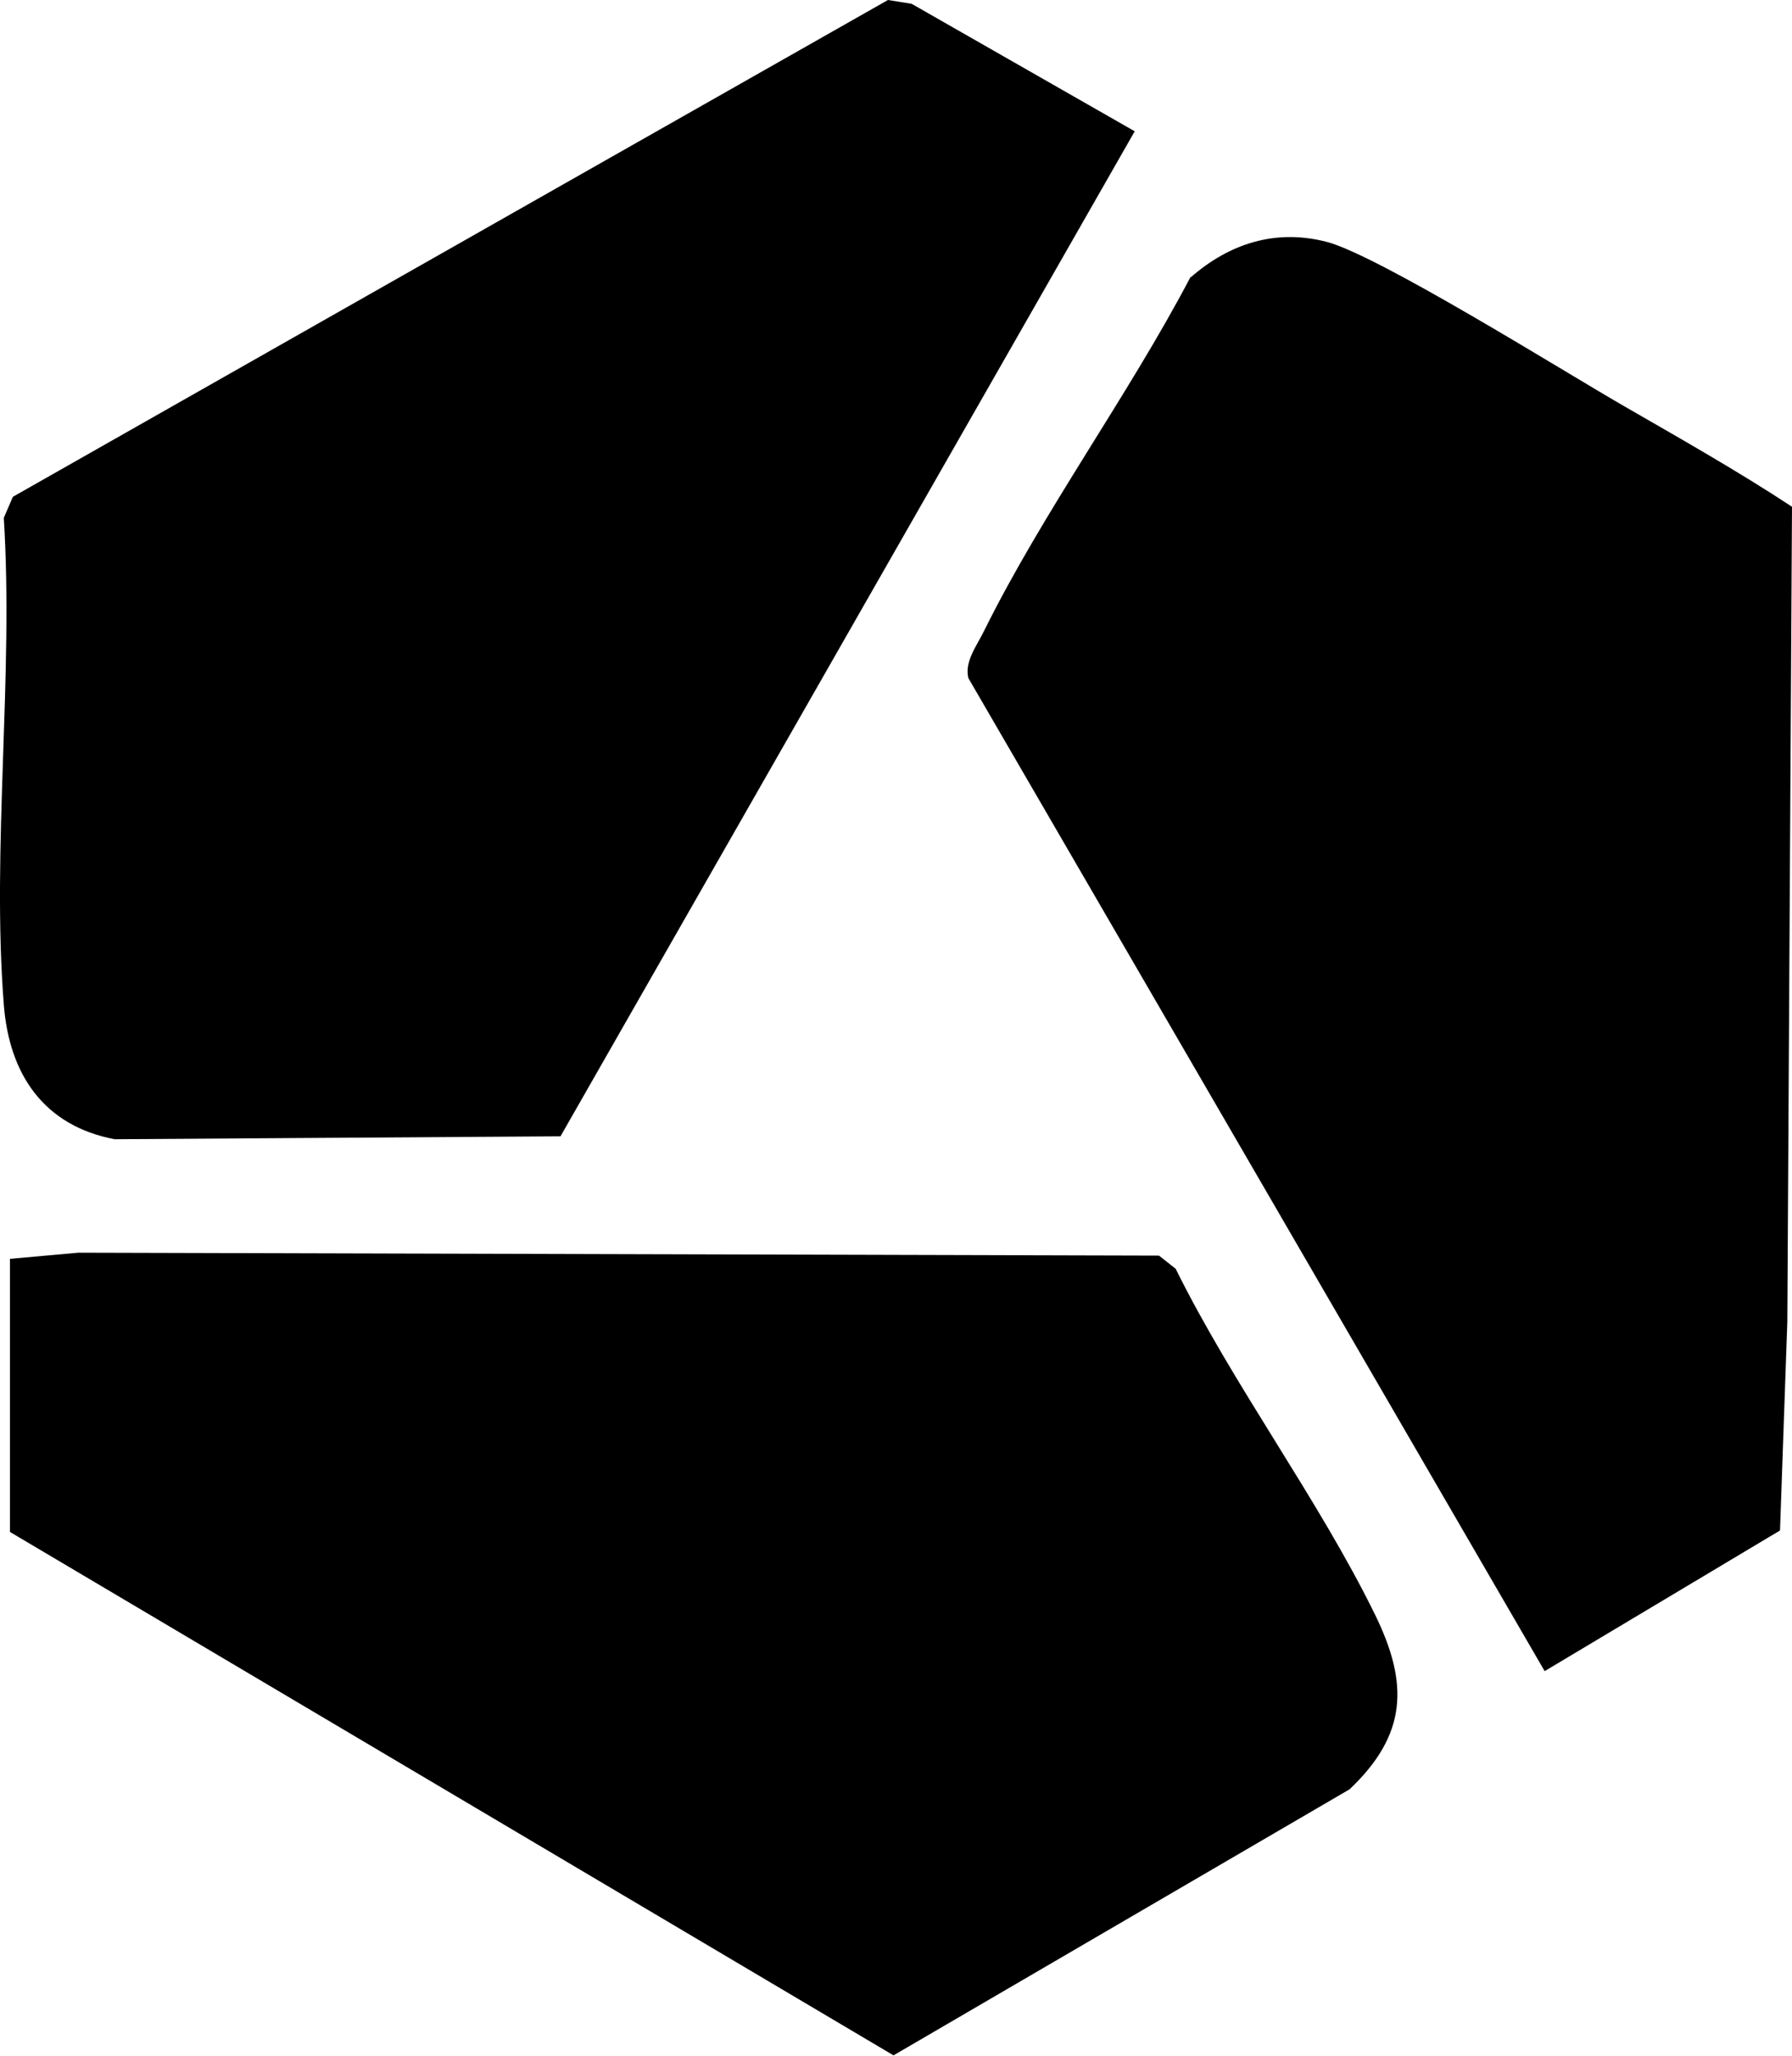 <?xml version="1.0" encoding="UTF-8"?>
<svg id="Layer_2" data-name="Layer 2" xmlns="http://www.w3.org/2000/svg" viewBox="0 0 61.29 70.3">
  <g id="Layer_4" data-name="Layer 4">
    <g id="fNn2Xr.tif">
      <g>
        <path d="M.34,43.05l2.34-.21,36.96.1.57.45c1.98,4,4.88,7.87,6.82,11.83,1.15,2.35,1.11,4.09-.87,5.97l-15.6,9.1L.34,52.39v-9.34Z"/>
        <path d="M40.73,9.48c1.32-1.15,2.89-1.66,4.64-1.21s8.11,4.43,10.16,5.61c1.94,1.12,3.89,2.22,5.76,3.45l-.16,27.88-.25,7.13-8.05,4.81-11.85-20.42-7.86-13.54c-.14-.57.3-1.12.54-1.62,2.01-4.06,4.94-8.06,7.06-12.1Z"/>
        <path d="M38.81,4.49l-19.64,34.37-15.25.1c-2.42-.46-3.61-2.22-3.79-4.61-.42-5.35.34-11.23,0-16.64l.31-.72L30.37,0l.81.13,7.63,4.36Z"/>
      </g>
    </g>
  </g>
</svg>